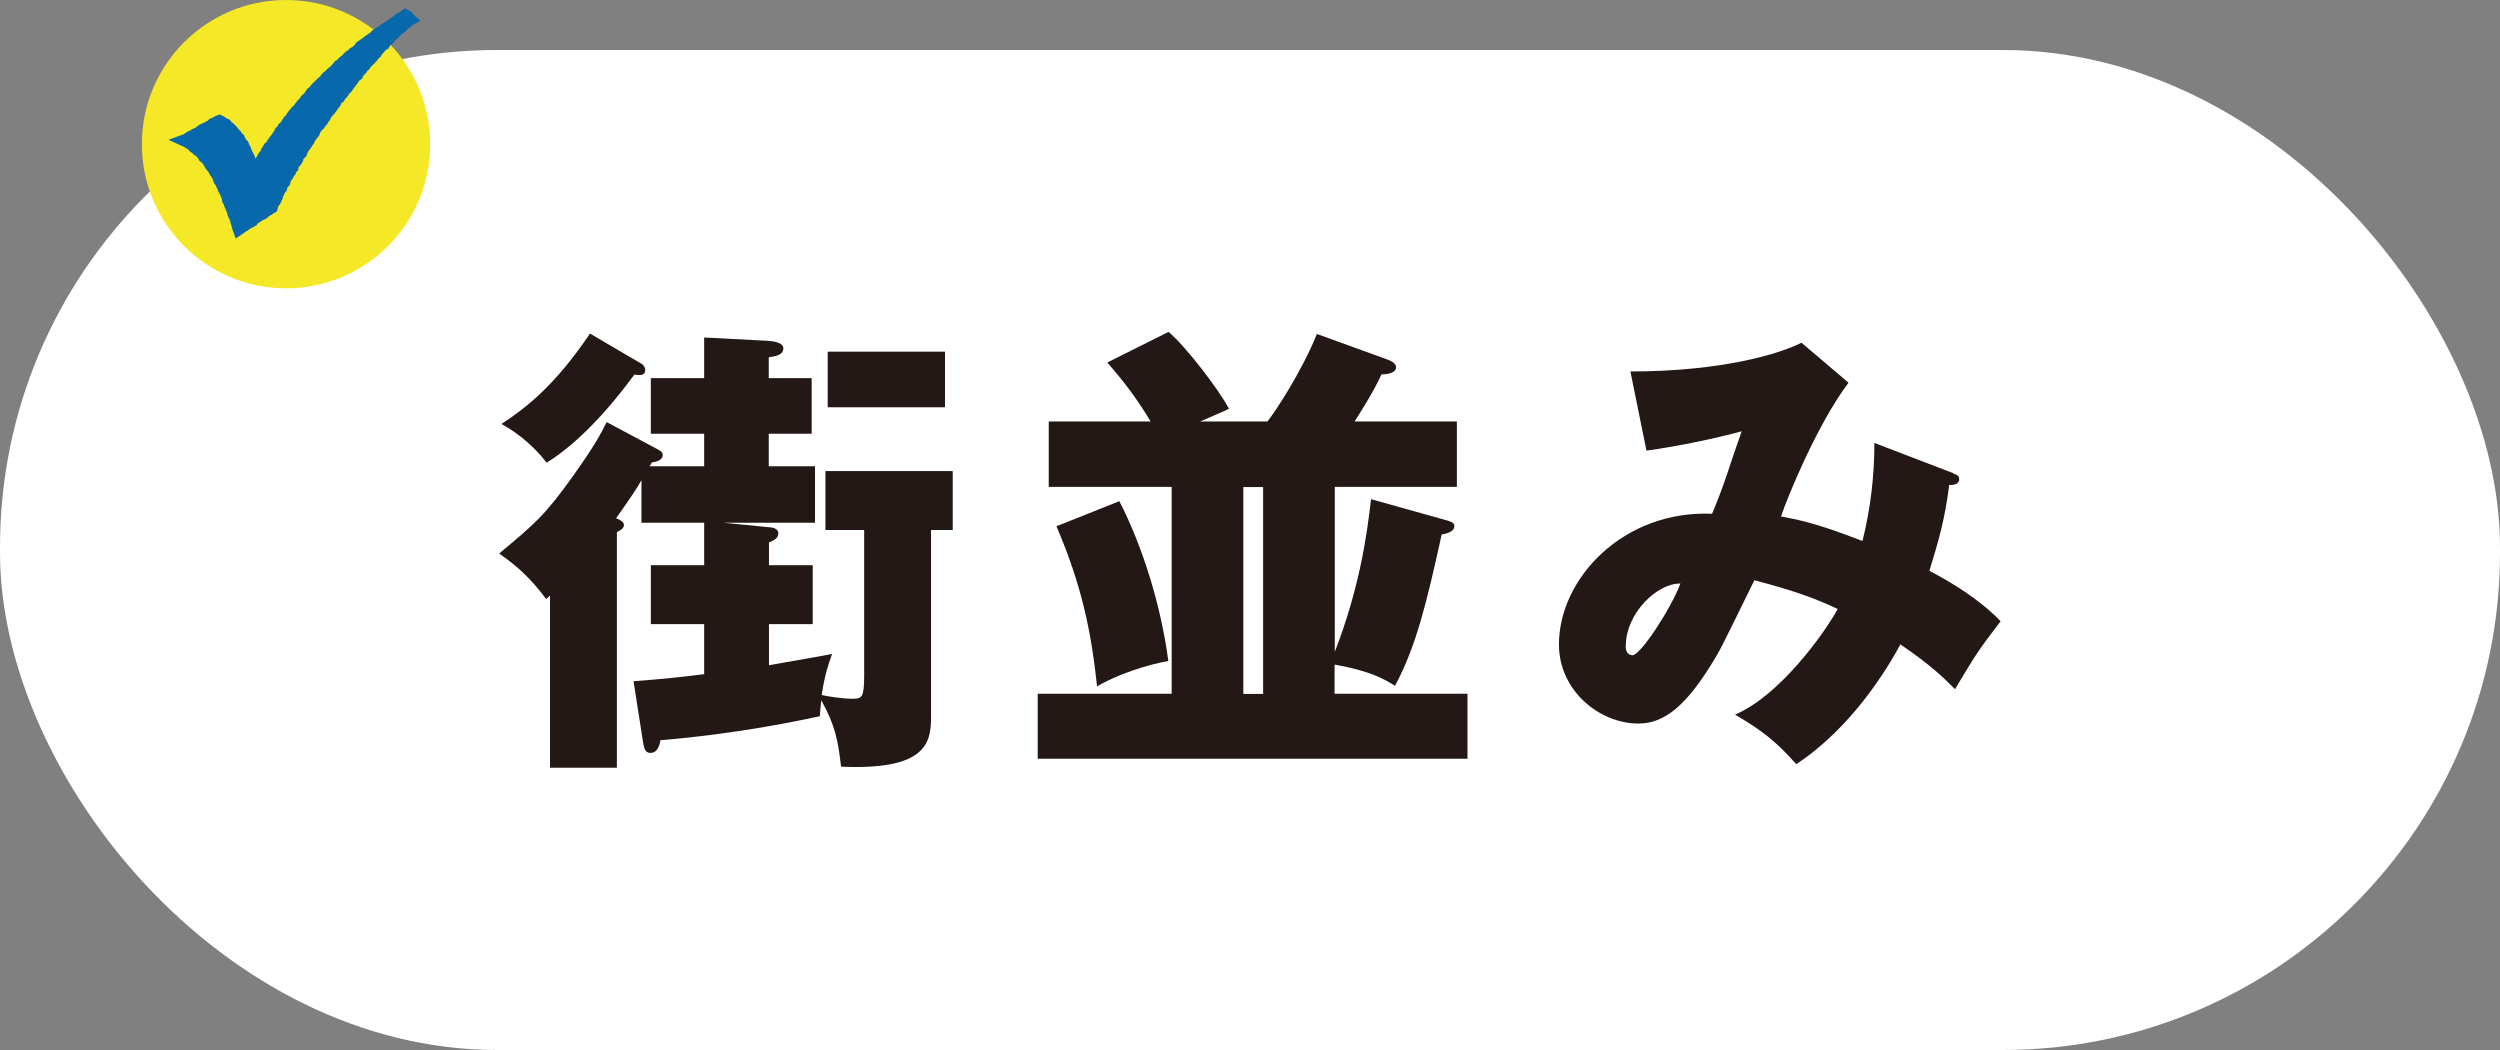 <svg viewBox="0 0 120 50.4" xmlns="http://www.w3.org/2000/svg"><rect x="0" y="0" width="120" height="50.4" fill="#808080" stroke="none"/><rect fill="#fff" height="48" rx="23.87" width="120" y="2.4"/><circle cx="13.73" cy="6.92" fill="#f4e827" r="6.92"/><path d="m8.85 6.74.11.05.1.06.09.06.1.06.07.09.1.06.07.08.11.06.07.08.08.09.05.1.09.07.08.08.06.1.05.1.06.09.09.08.05.11.05.09.07.09.06.1.04.11.04.11.07.09.04.1.06.11.03.11.06.1.05.1.04.11.04.11.02.11.07.1.02.11.05.11.04.1.06.1.01.12.05.11.06.1.02.11.03.11.04.11.02.11.04.11.09-.06.09-.07.1-.05.08-.08.1-.04.1-.06.1-.05.07-.09.09-.07.1-.05.09-.07.11-.04.09-.06.08-.08.1-.05.09-.06.1-.06.03-.11.04-.11.08-.09.05-.1.05-.11.01-.11.07-.1.04-.11.08-.09.03-.11.05-.11.08-.08.03-.12.05-.1.07-.09.05-.11.07-.08.03-.12.09-.08.02-.12.07-.1.08-.08.06-.1.02-.12.07-.09.09-.08.04-.11.05-.11.07-.09.07-.09.06-.1.07-.09.04-.11.07-.09.07-.1.07-.08.04-.12.06-.09.07-.1.09-.08.05-.1.09-.08.05-.11.08-.08.05-.11.06-.1.09-.08.07-.09.07-.09.06-.1.08-.09.05-.11.06-.1.1-.07.05-.1.09-.08.07-.09.05-.11.1-.07.06-.09.07-.1.07-.09.07-.09.06-.1.07-.09.1-.07.04-.11.09-.08.08-.09.06-.1.09-.07.06-.1.08-.08.09-.08.08-.09.08-.08.05-.1.1-.07.06-.1.08-.09.07-.08.07-.09.11-.06.06-.1.07-.09.1-.06.07-.09.08-.09.09-.07.08-.08.07-.09.09-.07.1-.06.08-.08.07-.1.11-.05.07-.09.11-.06-.08-.07-.05-.08-.09-.05-.08.06-.08.08-.12.03-.09.08-.09.06-.09.08-.1.05-.09.07-.1.06-.1.06-.09.06-.08.08-.11.05-.09.07-.1.06-.07.09-.1.06-.09.07-.1.06-.09.08-.09.06-.1.07-.09.06-.07.1-.08.08-.09.07-.1.06-.07.09-.11.05-.09.08-.07.1-.1.06-.08.07-.07.1-.11.05-.07.09-.08.09-.08.08-.09.07-.09.08-.07.09-.1.06-.07.09-.07.1-.1.06-.07.08-.09.08-.08.08-.08.09-.05.1-.11.06-.07.09-.05.11-.09.07-.09.08-.06.1-.08.08-.08.09-.07.09-.05.1-.1.07-.08.09-.07.09-.07.09-.05.11-.09.07-.07.1-.06.1-.06.09-.09.08-.04.11-.1.07-.05.11-.07.09-.06.1-.08.09-.06.09-.07.1-.06.1-.09.08-.06.1-.06.09-.03.12-.09.08-.06.1-.04.11-.09.08-.04.12-.06.1-.08.08-.06.1-.04.11-.07.09-.01-.11-.02-.11-.04-.11-.01-.12-.06-.1-.04-.11-.01-.12-.05-.11-.06-.09-.04-.11-.04-.11-.06-.1-.04-.11-.08-.09-.06-.1-.05-.11-.09-.08-.06-.1-.08-.08-.07-.09-.08-.09-.08-.08-.1-.06-.07-.1-.11-.05-.1-.07-.1-.05-.1.04-.1.06-.1.04-.08.09-.11.04-.09.07-.11.03-.1.05-.1.06-.08.08-.11.05-.1.04-.09.08-.11.03-.09.06-.1.07z" fill="#0768ab" stroke="#0768ab" stroke-miterlimit="10" stroke-width=".58"/><g fill="#231815"><path d="m26.22 28.76c-.72-.97-1.38-1.58-2.26-2.19 1.67-1.4 2.17-1.79 3.55-3.73 1.04-1.45 1.36-2.08 1.61-2.58l2.49 1.33c.11.07.2.11.2.25 0 .25-.29.32-.52.36l-.11.18h2.62v-1.56h-2.56v-2.67h2.56v-1.95l3.08.16c.27.02.72.09.72.36 0 .34-.43.39-.7.43v1h2.06v2.67h-2.06v1.56h2.22v2.71h-4.41l2.33.23c.14.02.32.11.32.27 0 .25-.2.34-.45.45v1.09h2.1v2.83h-2.1v1.97c1.79-.32 1.99-.34 3.03-.54-.2.57-.34.95-.5 1.97.29.07 1 .18 1.47.18s.57-.05.57-1.15v-6.95h-1.86v-2.83h6.11v2.83h-1.04v8.98c0 1.24-.23 2.56-4.32 2.38-.14-1.22-.27-1.97-.95-3.19-.02.25-.05.45-.07.77-.95.2-3.89.84-7.65 1.15-.02.16-.11.61-.48.61-.27 0-.32-.25-.38-.68l-.43-2.76c1.45-.11 2.29-.2 3.39-.34v-2.4h-2.56v-2.83h2.56v-2.04h-3.01v-2.04c-.29.5-.38.63-1.22 1.83.23.07.38.2.38.32 0 .16-.18.27-.34.34v11.31h-3.21v-8.26l-.18.16zm4.57-11.31c.07.05.18.16.18.32 0 .14-.09.23-.25.23-.09 0-.16 0-.27-.02-1.29 1.76-2.76 3.33-4.21 4.23-.52-.68-1.29-1.38-2.17-1.86 1.15-.75 2.56-1.83 4.25-4.34l2.47 1.45zm14.57 2.1h-5.63v-2.67h5.63z"/><path d="m60.83 20.24c.32-.39 1.65-2.38 2.38-4.21l3.42 1.24c.16.07.38.16.38.36 0 .29-.45.34-.7.34-.39.88-1.22 2.15-1.29 2.26h4.91v3.14h-5.86v7.92c1.18-3.05 1.54-5.57 1.74-7.33l3.57 1c.23.07.43.11.43.29 0 .27-.36.36-.61.41-.72 3.26-1.22 5.36-2.24 7.26-.5-.32-1.2-.72-2.9-1.02v1.4h6.38v3.12h-20.63v-3.12h6.43v-9.93h-5.9v-3.14h4.89c-.68-1.13-1.27-1.9-2.08-2.83l2.94-1.47c.84.7 2.47 2.85 2.9 3.69-.11.07-.93.41-1.38.61h3.24zm-7.1 3.82c1.13 2.19 2.01 5.07 2.35 7.67-.97.16-2.51.66-3.42 1.22-.29-2.74-.77-4.93-1.95-7.69l3.01-1.2zm5.95-.68v9.93h.95v-9.93z"/><path d="m93.75 22.72c.25.09.29.16.29.27 0 .29-.32.29-.48.29-.2 1.63-.5 2.65-.95 4.12 1.04.54 2.4 1.36 3.42 2.42-1.09 1.42-1.2 1.61-2.19 3.26-.57-.57-1.13-1.13-2.62-2.15-.61 1.13-2.31 3.98-5 5.75-1-1.13-1.7-1.65-2.94-2.38 2.15-.9 4.32-3.94 4.93-5.07-1.22-.57-2.19-.9-4-1.38-.27.54-1.47 3.03-1.76 3.53-1.49 2.56-2.58 3.35-3.82 3.35-1.79 0-3.8-1.52-3.8-3.8 0-3.17 3.1-6.45 7.35-6.27.16-.38.43-1.04.72-1.9.52-1.58.61-1.77.7-2.06-1.15.32-3.03.72-4.57.93l-.77-3.8c4.48 0 7.24-.88 8.21-1.38l2.26 1.92c-1.49 1.97-2.94 5.5-3.24 6.42.72.14 1.58.27 3.91 1.18.39-1.58.57-3.12.57-4.71l3.78 1.45zm-15.72 8.28c0 .41.23.45.34.45.36 0 1.81-2.17 2.29-3.44-1.11-.02-2.62 1.42-2.62 2.99z"/></g></svg>